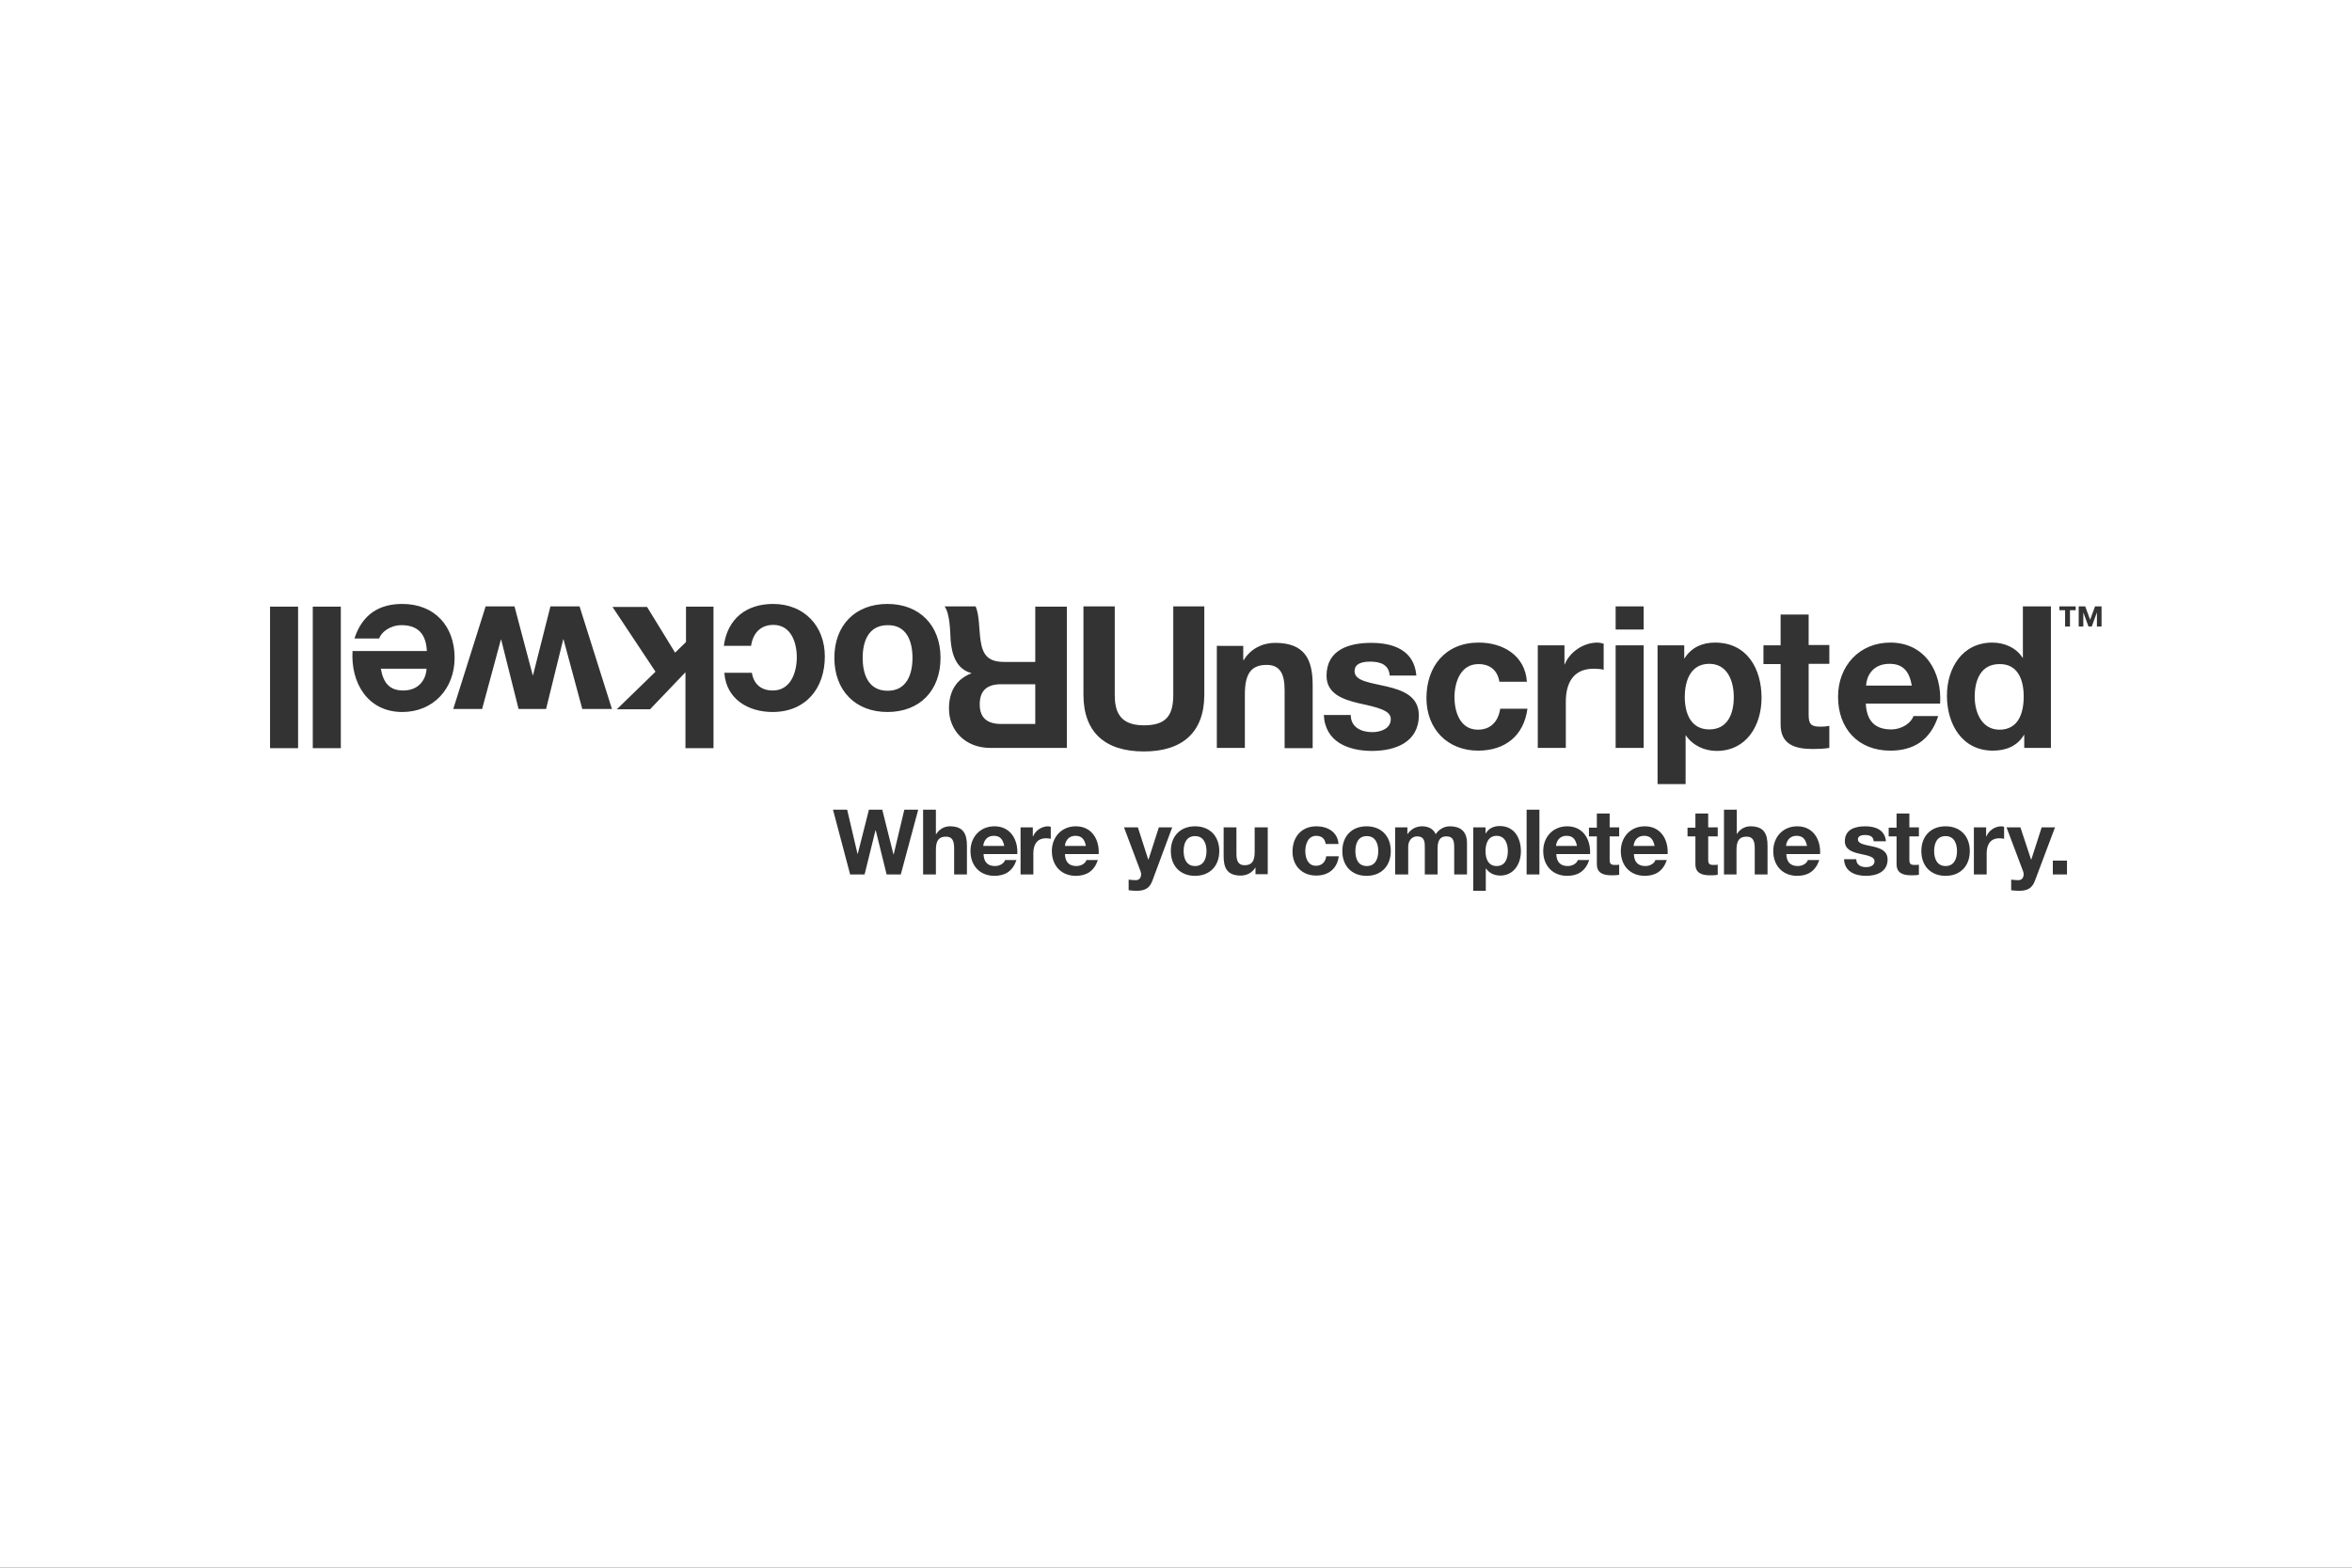 <?xml version="1.0" encoding="utf-8"?>
<!-- Generator: Adobe Illustrator 19.2.1, SVG Export Plug-In . SVG Version: 6.00 Build 0)  -->
<svg version="1.1" id="Layer_1" xmlns="http://www.w3.org/2000/svg" xmlns:xlink="http://www.w3.org/1999/xlink" x="0px" y="0px"
	 viewBox="0 0 864 576" style="enable-background:new 0 0 864 576;" xml:space="preserve">
<rect x="0" y="0" width="864" height="576" fill="#333333" stroke="none"/>
<style type="text/css">
	.st0{fill:#FFFFFF;}
</style>
<path class="st0" d="M864,576H0V0h864V576z M391.7,222.9h-11.4v20.3h-11.4c-5.8,0-7.9-2.4-8.7-7.9c-0.6-4.2-0.4-9.2-1.8-12.5h-11.4
	c2,2.9,2,9,2.2,12.3c0.4,5.2,2,10.7,7.6,12.2v0.1c-5.8,2.3-8.2,6.9-8.2,13c0,7.9,5.9,14.4,15.2,14.4h28.1V222.9z M380.3,266h-12.5
	c-5.1,0-7.9-2.2-7.9-7.2c0-5.2,2.8-7.4,7.9-7.4h12.5V266z M345.5,241.7c0-11.9-7.7-19.8-19.5-19.8c-11.9,0-19.5,7.9-19.5,19.8
	c0,12,7.7,19.9,19.5,19.9C337.9,261.6,345.5,253.7,345.5,241.7z M335.2,241.7c0,6-2.1,12.1-9.1,12.1c-7.1,0-9.2-6-9.2-12.1
	c0-6,2.1-12,9.2-12C333.1,229.6,335.2,235.7,335.2,241.7z M266.1,247.3c0.7,9.6,8.8,14.3,17.7,14.3c12.2,0,19.2-8.7,19.2-20.4
	c0-11.3-7.7-19.3-19-19.3c-9.9,0-16.8,5.5-18.1,15.4h10c0.7-4.6,3.4-7.7,8.2-7.7c6.5,0,8.6,6.5,8.6,11.9c0,5.5-2.2,12.2-8.8,12.2
	c-4.3,0-7-2.3-7.7-6.5H266.1z M262.3,222.9h-10.3v13l-4,3.9l-10.3-16.8H225l15.8,23.8l-14.2,13.8h12.2l13-13.6v27.9h10.3V222.9z
	 M166.5,260.5h10.6L184,235h0.1l6.4,25.5h10.1l6.3-25.6h0.1l6.9,25.6h10.9l-11.9-37.7h-10.7l-6.4,25.3h-0.1l-6.7-25.3h-10.6
	L166.5,260.5z M129.5,239.2c-0.7,11.6,5.5,22.4,18.3,22.4c11.4,0,19.2-8.6,19.2-19.9c0-11.7-7.4-19.8-19.2-19.8
	c-8.5,0-14.7,3.8-17.6,12.7h9.1c0.7-2.3,4-4.9,8.2-4.9c5.8,0,9,3,9.3,9.5H129.5z M156.7,245.7c-0.1,2.9-2,8-8.6,8
	c-5,0-7.3-2.8-8.2-8H156.7z M125.2,222.9h-10.3v52h10.3V222.9z M109.5,222.9H99.2v52h10.3V222.9z M442.4,222.8h-11.4v32.4
	c0,7.7-2.6,11.3-10.8,11.3c-9.3,0-10.7-5.6-10.7-11.3v-32.4H398v32.4c0,14.1,8.2,20.9,22.2,20.9c13.9,0,22.2-6.8,22.2-20.9V222.8z
	 M447,274.8h10.3v-19.7c0-7.7,2.4-10.8,8-10.8c4.8,0,6.6,3.1,6.6,9.3v21.3h10.3v-23.2c0-9.3-2.8-15.5-13.8-15.5
	c-4.4,0-8.9,2-11.5,6.3h-0.2v-5.2H447V274.8z M486.3,262.6c0.4,10,9,13.3,17.7,13.3c8.6,0,17.2-3.2,17.2-13.1c0-7-5.9-9.2-11.9-10.6
	c-5.9-1.4-11.7-1.9-11.7-5.6c0-3.1,3.4-3.5,5.8-3.5c3.7,0,6.8,1.1,7.1,5.1h9.8c-0.8-9.3-8.4-12-16.6-12c-8.1,0-16.4,2.5-16.4,12.1
	c0,6.6,6,8.7,11.9,10.1c7.4,1.6,11.7,2.7,11.7,5.8c0,3.6-3.8,4.8-6.8,4.8c-4.1,0-7.9-1.8-7.9-6.3H486.3z M560.9,250.4
	c-0.7-9.6-8.8-14.3-17.7-14.3c-12.2,0-19.2,8.7-19.2,20.4c0,11.3,7.7,19.3,19,19.3c9.9,0,16.8-5.5,18.1-15.4h-10
	c-0.7,4.6-3.4,7.7-8.2,7.7c-6.5,0-8.6-6.5-8.6-11.9c0-5.5,2.2-12.2,8.8-12.2c4.3,0,7,2.3,7.7,6.5H560.9z M564.9,274.8h10.3v-17
	c0-6.6,2.6-12.1,10.2-12.1c1.2,0,2.8,0.1,3.7,0.4v-9.6c-0.7-0.2-1.5-0.4-2.3-0.4c-5,0-10.1,3.3-12,8h-0.1v-7h-9.8V274.8z
	 M603.8,222.8h-10.3v8.5h10.3V222.8z M593.5,274.8h10.3v-37.7h-10.3V274.8z M608.9,288.1h10.3v-17.9h0.1c2.5,3.7,6.8,5.7,11.3,5.7
	c11,0,16.5-9.4,16.5-19.5c0-10.7-5.3-20.3-17.1-20.3c-4.7,0-8.7,1.8-11.2,5.8h-0.1v-4.8h-9.8V288.1z M627.9,268c-6.7,0-9-5.8-9-11.9
	c0-6.1,2.2-12.2,9-12.2c6.6,0,9,6.2,9,12.2C636.9,262.2,634.7,268,627.9,268z M664.4,225.8h-10.3v11.3h-6.3v6.9h6.3v22.2
	c0,7.5,5.5,9,11.9,9c2,0,4.3-0.1,6-0.4v-8.1c-1.1,0.2-2.1,0.3-3.2,0.3c-3.5,0-4.4-0.9-4.4-4.4v-18.7h7.6v-6.9h-7.6V225.8z
	 M712.7,258.5c0.7-11.6-5.5-22.4-18.3-22.4c-11.4,0-19.2,8.6-19.2,19.9c0,11.7,7.4,19.8,19.2,19.8c8.5,0,14.7-3.8,17.6-12.7h-9.1
	c-0.7,2.3-4,4.9-8.2,4.9c-5.8,0-9-3-9.3-9.5H712.7z M685.5,251.9c0.1-2.9,2-8,8.6-8c5,0,7.3,2.8,8.2,8H685.5z M337.3,297.5h-5.1
	l-3.9,16.4h-0.1l-4.1-16.4h-4.9l-4.1,16.2H315l-3.8-16.2H306l6.3,23.8h5.3l4-16.2h0.1l4,16.2h5.2L337.3,297.5z M339.1,321.3h4.7v-9
	c0-3.5,1.1-4.9,3.7-4.9c2.2,0,3,1.4,3,4.2v9.7h4.7v-10.6c0-4.3-1.3-7.1-6.3-7.1c-1.8,0-3.8,0.9-5,2.9h-0.1v-9h-4.7V321.3z
	 M373.7,313.8c0.3-5.3-2.5-10.2-8.4-10.2c-5.2,0-8.8,3.9-8.8,9.1c0,5.3,3.4,9.1,8.8,9.1c3.9,0,6.7-1.7,8.1-5.8h-4.2
	c-0.3,1.1-1.8,2.2-3.7,2.2c-2.6,0-4.1-1.4-4.2-4.4H373.7z M361.2,310.8c0.1-1.3,0.9-3.7,3.9-3.7c2.3,0,3.3,1.3,3.8,3.7H361.2z
	 M374.9,321.3h4.7v-7.8c0-3,1.2-5.5,4.7-5.5c0.6,0,1.3,0.1,1.7,0.2v-4.4c-0.3-0.1-0.7-0.2-1-0.2c-2.3,0-4.6,1.5-5.5,3.7h-0.1V304
	h-4.5V321.3z M403.6,313.8c0.3-5.3-2.5-10.2-8.4-10.2c-5.2,0-8.8,3.9-8.8,9.1c0,5.3,3.4,9.1,8.8,9.1c3.9,0,6.7-1.7,8.1-5.8h-4.2
	c-0.3,1.1-1.8,2.2-3.7,2.2c-2.6,0-4.1-1.4-4.2-4.4H403.6z M391.2,310.8c0.1-1.3,0.9-3.7,3.9-3.7c2.3,0,3.3,1.3,3.8,3.7H391.2z
	 M430.6,304h-4.9l-3.8,11.8h-0.1L418,304h-5.1l6.1,16.2c0.5,1.4,0,3.1-1.6,3.2c-0.9,0-1.9-0.1-2.8-0.2v3.9c1,0.1,1.9,0.2,2.9,0.2
	c3.3,0,4.9-1.1,5.9-3.9L430.6,304z M430.1,312.7c0,5.5,3.5,9.1,8.9,9.1c5.4,0,8.9-3.6,8.9-9.1c0-5.5-3.5-9.1-8.9-9.1
	C433.6,303.6,430.1,307.2,430.1,312.7z M434.8,312.7c0-2.8,1-5.5,4.2-5.5c3.2,0,4.2,2.8,4.2,5.5c0,2.7-1,5.5-4.2,5.5
	C435.8,318.2,434.8,315.4,434.8,312.7z M465.6,304h-4.7v9c0,3.5-1.1,4.9-3.7,4.9c-2.2,0-3-1.4-3-4.2V304h-4.7v10.6
	c0,4.3,1.3,7.1,6.3,7.1c2,0,4.1-0.9,5.3-2.9h0.1v2.4h4.5V304z M491.7,310.1c-0.3-4.4-4-6.5-8.1-6.5c-5.6,0-8.8,4-8.8,9.3
	c0,5.2,3.5,8.8,8.7,8.8c4.5,0,7.7-2.5,8.3-7.1h-4.6c-0.3,2.1-1.6,3.5-3.8,3.5c-3,0-3.9-3-3.9-5.4c0-2.5,1-5.6,4-5.6c2,0,3.2,1,3.5,3
	H491.7z M493.1,312.7c0,5.5,3.5,9.1,8.9,9.1c5.4,0,8.9-3.6,8.9-9.1c0-5.5-3.5-9.1-8.9-9.1C496.6,303.6,493.1,307.2,493.1,312.7z
	 M497.9,312.7c0-2.8,1-5.5,4.2-5.5c3.2,0,4.2,2.8,4.2,5.5c0,2.7-1,5.5-4.2,5.5C498.8,318.2,497.9,315.4,497.9,312.7z M512.6,321.3
	h4.7v-10c0-3.4,2.3-4,3.2-4c3,0,2.9,2.3,2.9,4.3v9.7h4.7v-9.6c0-2.2,0.5-4.4,3.2-4.4c2.7,0,2.9,1.9,2.9,4.2v9.8h4.7v-11.5
	c0-4.5-2.6-6.2-6.3-6.2c-2.4,0-4.2,1.4-5.2,2.9c-0.9-2.1-2.9-2.9-5-2.9c-2.2,0-4,1-5.3,2.8h-0.1V304h-4.5V321.3z M541.1,327.3h4.7
	v-8.2h0.1c1.1,1.7,3.1,2.6,5.2,2.6c5,0,7.6-4.3,7.6-8.9c0-4.9-2.4-9.3-7.8-9.3c-2.1,0-4,0.8-5.1,2.7h-0.1V304h-4.5V327.3z
	 M549.8,318.2c-3.1,0-4.1-2.7-4.1-5.5c0-2.8,1-5.6,4.1-5.6c3,0,4.1,2.8,4.1,5.6C553.9,315.5,552.9,318.2,549.8,318.2z M560.8,321.3
	h4.7v-23.8h-4.7V321.3z M584.1,313.8c0.3-5.3-2.5-10.2-8.4-10.2c-5.2,0-8.8,3.9-8.8,9.1c0,5.3,3.4,9.1,8.8,9.1
	c3.9,0,6.7-1.7,8.1-5.8h-4.2c-0.3,1.1-1.8,2.2-3.7,2.2c-2.6,0-4.1-1.4-4.2-4.4H584.1z M571.6,310.8c0.1-1.3,0.9-3.7,3.9-3.7
	c2.3,0,3.3,1.3,3.8,3.7H571.6z M591.3,298.9h-4.7v5.2h-2.9v3.2h2.9v10.2c0,3.4,2.5,4.1,5.4,4.1c0.9,0,2,0,2.8-0.2v-3.7
	c-0.5,0.1-1,0.1-1.5,0.1c-1.6,0-2-0.4-2-2v-8.5h3.5V304h-3.5V298.9z M612.6,313.8c0.3-5.3-2.5-10.2-8.4-10.2c-5.2,0-8.8,3.9-8.8,9.1
	c0,5.3,3.4,9.1,8.8,9.1c3.9,0,6.7-1.7,8.1-5.8h-4.2c-0.3,1.1-1.8,2.2-3.7,2.2c-2.6,0-4.1-1.4-4.2-4.4H612.6z M600.1,310.8
	c0.1-1.3,0.9-3.7,3.9-3.7c2.3,0,3.3,1.3,3.8,3.7H600.1z M627.5,298.9h-4.7v5.2h-2.9v3.2h2.9v10.2c0,3.4,2.5,4.1,5.4,4.1
	c0.9,0,2,0,2.8-0.2v-3.7c-0.5,0.1-1,0.1-1.5,0.1c-1.6,0-2-0.4-2-2v-8.5h3.5V304h-3.5V298.9z M633.2,321.3h4.7v-9
	c0-3.5,1.1-4.9,3.7-4.9c2.2,0,3,1.4,3,4.2v9.7h4.7v-10.6c0-4.3-1.3-7.1-6.3-7.1c-1.8,0-3.8,0.9-5,2.9H638v-9h-4.7V321.3z
	 M668.6,313.8c0.3-5.3-2.5-10.2-8.4-10.2c-5.2,0-8.8,3.9-8.8,9.1c0,5.3,3.4,9.1,8.8,9.1c3.9,0,6.7-1.7,8.1-5.8h-4.2
	c-0.3,1.1-1.8,2.2-3.7,2.2c-2.6,0-4.1-1.4-4.2-4.4H668.6z M656.1,310.8c0.1-1.3,0.9-3.7,3.9-3.7c2.3,0,3.3,1.3,3.8,3.7H656.1z
	 M677.4,315.7c0.2,4.6,4.1,6.1,8.1,6.1c3.9,0,7.9-1.5,7.9-6c0-3.2-2.7-4.2-5.5-4.8c-2.7-0.6-5.4-0.9-5.4-2.6c0-1.4,1.6-1.6,2.6-1.6
	c1.7,0,3.1,0.5,3.2,2.3h4.5c-0.4-4.2-3.8-5.5-7.6-5.5c-3.7,0-7.5,1.1-7.5,5.5c0,3,2.7,4,5.5,4.6c3.4,0.7,5.4,1.2,5.4,2.7
	c0,1.7-1.7,2.2-3.1,2.2c-1.9,0-3.6-0.8-3.6-2.9H677.4z M701.4,298.9h-4.7v5.2h-2.9v3.2h2.9v10.2c0,3.4,2.5,4.1,5.4,4.1
	c0.9,0,2,0,2.8-0.2v-3.7c-0.5,0.1-1,0.1-1.5,0.1c-1.6,0-2-0.4-2-2v-8.5h3.5V304h-3.5V298.9z M705.8,312.7c0,5.5,3.5,9.1,8.9,9.1
	c5.4,0,8.9-3.6,8.9-9.1c0-5.5-3.5-9.1-8.9-9.1C709.3,303.6,705.8,307.2,705.8,312.7z M710.5,312.7c0-2.8,1-5.5,4.2-5.5
	c3.2,0,4.2,2.8,4.2,5.5c0,2.7-1,5.5-4.2,5.5C711.5,318.2,710.5,315.4,710.5,312.7z M725.1,321.3h4.7v-7.8c0-3,1.2-5.5,4.7-5.5
	c0.6,0,1.3,0.1,1.7,0.2v-4.4c-0.3-0.1-0.7-0.2-1-0.2c-2.3,0-4.6,1.5-5.5,3.7h-0.1V304h-4.5V321.3z M754.9,304H750l-3.8,11.8h-0.1
	l-3.9-11.8h-5.1l6.1,16.2c0.5,1.4,0,3.1-1.6,3.2c-0.9,0-1.9-0.1-2.8-0.2v3.9c1,0.1,1.9,0.2,2.9,0.2c3.3,0,4.9-1.1,5.9-3.9L754.9,304
	z M754.1,321.3h5.2v-5.1h-5.2V321.3z M743.6,274.8h9.8v-52h-10.3v18.9h-0.1c-2.3-3.7-6.7-5.6-11.1-5.6c-11.1,0-16.7,9.4-16.7,19.5
	c0,10.4,5.5,20.2,16.9,20.2c4.8,0,9-1.7,11.4-5.8h0.1V274.8z M743.4,255.9c0,6.2-2,12.2-8.9,12.2c-6.4,0-9.1-6.2-9.1-12.1
	c0-6.2,2.3-12,9.1-12C741.2,243.9,743.4,249.7,743.4,255.9z M762.5,222.8h-6v1.4h2.1v6h1.8v-6h2.1V222.8z M772,222.8h-2.4l-1.8,4.9
	l-1.8-4.9h-2.4v7.4h1.7v-5.2h0l1.9,5.2h1.2l1.9-5.2h0v5.2h1.7V222.8z"/>
</svg>
